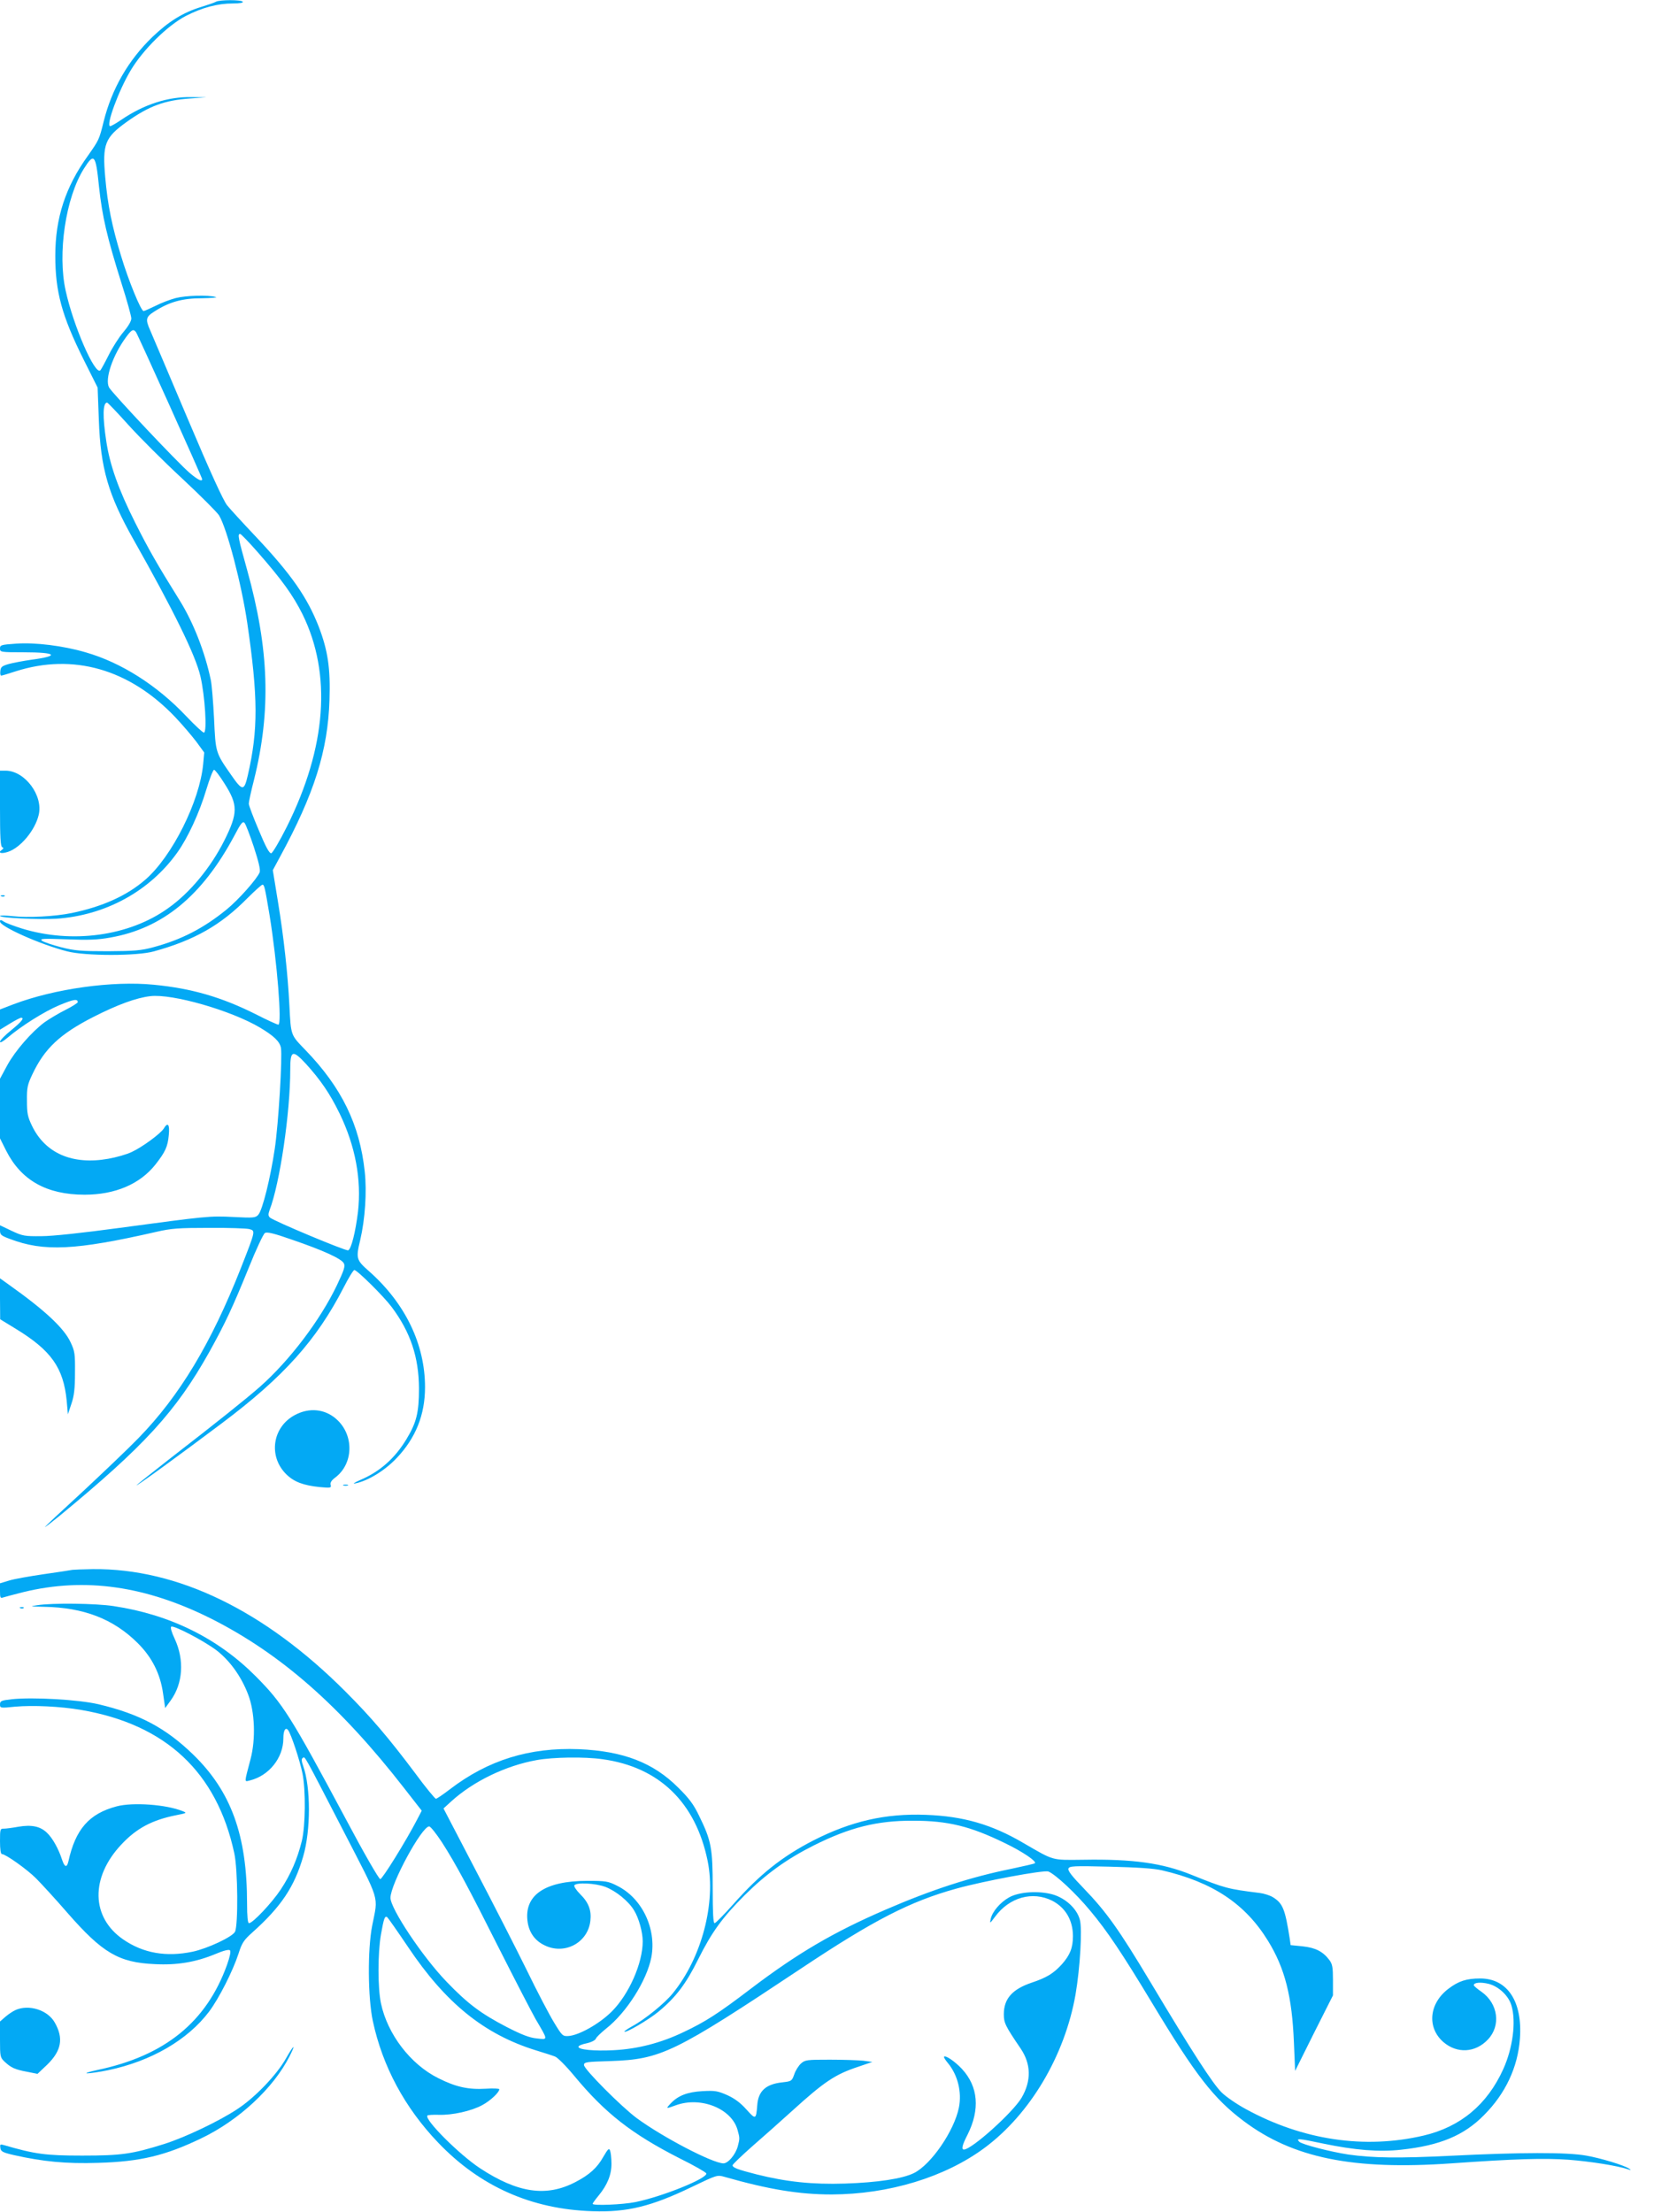 <?xml version="1.0" standalone="no"?>
<!DOCTYPE svg PUBLIC "-//W3C//DTD SVG 20010904//EN"
 "http://www.w3.org/TR/2001/REC-SVG-20010904/DTD/svg10.dtd">
<svg version="1.0" xmlns="http://www.w3.org/2000/svg"
 width="966pt" height="1280pt" viewBox="0 0 966 1280"
 preserveAspectRatio="xMidYMid meet">
<g transform="translate(0,1280) scale(0.1,-0.1)"
fill="#03a9f4" stroke="none">
<path d="M1250 12790 c-8 -5 -46 -18 -85 -30 -105 -32 -189 -84 -283 -174
-139 -134 -235 -300 -282 -489 -26 -106 -28 -108 -91 -198 -130 -180 -189
-361 -189 -579 0 -208 38 -348 163 -599 l82 -164 7 -186 c10 -283 55 -436 202
-696 229 -405 358 -667 386 -789 26 -110 40 -326 20 -326 -6 0 -53 43 -102 95
-169 179 -377 311 -583 370 -130 38 -291 58 -402 50 -87 -6 -93 -8 -93 -28 0
-21 3 -22 139 -22 189 0 210 -21 43 -43 -48 -7 -107 -18 -132 -25 -38 -11 -46
-17 -48 -40 -2 -15 0 -27 5 -27 4 0 42 11 84 25 332 106 658 13 922 -264 42
-44 97 -109 123 -143 l46 -63 -6 -66 c-20 -216 -180 -536 -335 -670 -107 -93
-248 -156 -426 -193 -97 -20 -256 -28 -342 -18 -40 4 -73 5 -73 1 0 -11 226
-22 325 -16 285 19 541 159 701 383 61 85 128 230 168 364 19 63 39 115 45
115 6 0 33 -36 60 -79 79 -124 79 -171 -1 -331 -79 -157 -200 -303 -325 -391
-225 -162 -557 -207 -848 -117 -44 14 -90 31 -102 39 -18 12 -23 12 -23 1 0
-29 235 -134 390 -173 105 -27 404 -27 500 0 236 65 388 152 542 308 43 43 82
78 87 78 11 0 14 -15 41 -175 44 -271 73 -635 51 -635 -6 0 -66 27 -132 61
-198 99 -371 149 -588 170 -240 24 -575 -23 -813 -113 l-78 -30 0 -58 0 -59
57 35 c31 19 60 34 65 34 21 0 3 -23 -57 -72 -36 -29 -65 -59 -65 -67 0 -8 17
1 43 23 81 69 213 152 301 189 82 34 106 38 106 17 0 -4 -32 -25 -72 -45 -40
-20 -93 -52 -120 -71 -75 -56 -170 -165 -216 -249 l-42 -78 0 -173 0 -172 36
-72 c87 -171 234 -254 454 -254 176 0 320 61 410 175 57 73 71 103 77 171 6
62 -6 76 -29 37 -19 -30 -125 -108 -186 -136 -29 -14 -90 -31 -135 -39 -207
-37 -365 31 -442 191 -25 52 -29 72 -29 145 -1 76 3 93 32 154 70 148 159 232
353 331 140 71 246 110 329 120 127 15 466 -82 635 -182 80 -48 114 -80 121
-117 9 -51 -14 -442 -36 -586 -25 -168 -71 -354 -95 -380 -16 -18 -27 -19
-144 -13 -140 7 -152 5 -666 -64 -207 -28 -381 -47 -445 -47 -98 -1 -109 1
-173 31 l-67 32 0 -29 c0 -26 6 -31 57 -50 197 -75 379 -66 848 41 86 20 129
23 305 23 113 1 218 -3 233 -7 36 -10 37 -7 -49 -226 -172 -436 -355 -740
-593 -984 -58 -60 -204 -199 -323 -310 -120 -110 -218 -202 -218 -204 0 -3 37
26 83 63 494 407 675 605 868 949 92 166 134 255 229 489 42 105 84 194 93
200 12 8 51 -1 159 -39 178 -61 284 -109 298 -136 9 -16 2 -39 -40 -127 -97
-203 -275 -437 -446 -588 -80 -70 -237 -196 -516 -412 -109 -85 -198 -156
-198 -158 0 -6 253 178 495 360 357 268 547 480 704 785 28 55 56 101 62 101
16 0 168 -150 216 -214 109 -146 157 -290 158 -471 0 -139 -14 -197 -72 -293
-68 -113 -156 -190 -270 -238 -32 -14 -44 -23 -28 -19 74 14 172 74 241 147
110 116 164 250 164 410 0 248 -114 485 -324 671 -74 65 -77 74 -51 181 28
120 39 279 26 396 -29 272 -134 487 -344 704 -85 88 -83 81 -92 256 -9 182
-33 400 -66 600 l-30 184 41 76 c199 366 278 616 287 910 6 182 -9 284 -62
423 -67 171 -158 302 -365 522 -73 77 -147 158 -165 180 -22 27 -96 188 -230
505 -108 256 -206 485 -216 509 -28 63 -25 77 24 108 87 56 163 77 276 77 57
1 93 4 80 7 -44 13 -174 9 -232 -6 -31 -8 -84 -28 -117 -45 -33 -16 -64 -30
-69 -30 -15 0 -87 175 -130 318 -53 173 -78 297 -92 457 -17 191 -2 229 125
320 129 92 220 125 366 135 l95 7 -85 1 c-138 3 -277 -42 -409 -132 -29 -20
-58 -36 -63 -36 -27 0 48 205 118 322 71 120 214 261 320 316 94 48 183 72
272 72 40 0 61 4 57 10 -8 12 -134 12 -155 0z m-677 -1070 c19 -175 46 -291
131 -562 31 -97 56 -188 56 -201 0 -16 -18 -46 -46 -79 -25 -29 -63 -89 -85
-133 -22 -44 -44 -84 -48 -88 -31 -31 -157 259 -201 461 -48 215 0 537 105
705 60 95 69 85 88 -103z m214 -842 c11 -15 383 -841 383 -851 0 -16 -25 -4
-71 35 -66 55 -450 463 -468 496 -25 48 20 183 98 290 33 45 43 50 58 30z
m-44 -537 c63 -70 203 -210 311 -310 107 -100 204 -197 214 -214 46 -76 130
-398 163 -621 63 -432 64 -620 3 -884 -21 -91 -31 -91 -96 3 -91 130 -90 130
-99 325 -5 96 -13 197 -19 225 -34 162 -101 333 -180 460 -131 210 -180 296
-257 449 -98 195 -147 334 -168 473 -22 144 -20 223 5 223 4 0 59 -58 123
-129z m749 -737 c141 -161 204 -249 259 -359 170 -346 139 -769 -91 -1230 -41
-82 -82 -151 -90 -153 -11 -2 -32 37 -72 133 -32 75 -58 144 -58 154 0 10 13
72 30 137 100 403 88 757 -40 1217 -52 186 -56 207 -40 207 5 0 51 -48 102
-106z m-23 -1705 c28 -86 39 -132 34 -147 -14 -37 -123 -160 -192 -216 -133
-108 -260 -174 -424 -218 -70 -19 -108 -22 -262 -23 -155 0 -193 3 -271 23
-51 13 -100 30 -110 37 -17 13 2 14 141 9 125 -5 181 -3 253 10 303 53 532
241 718 589 38 73 49 86 59 75 7 -7 31 -70 54 -139z m302 -1256 c85 -94 138
-171 195 -288 91 -188 127 -382 106 -568 -14 -115 -39 -217 -57 -223 -13 -5
-434 171 -453 190 -10 10 -10 19 -2 42 60 155 120 566 120 814 0 112 13 117
91 33z"/>
<path d="M0 8121 c0 -166 3 -221 13 -224 9 -4 8 -8 -3 -16 -25 -17 -3 -24 36
-11 73 24 157 125 178 214 27 112 -80 255 -191 256 l-33 0 0 -219z"/>
<path d="M8 7613 c7 -3 16 -2 19 1 4 3 -2 6 -13 5 -11 0 -14 -3 -6 -6z"/>
<path d="M0 5283 l1 -118 90 -55 c205 -125 276 -225 295 -416 l7 -79 20 60
c16 46 21 89 21 180 1 111 -1 125 -26 178 -38 81 -148 184 -355 331 l-53 38 0
-119z"/>
<path d="M1709 4612 c-133 -69 -158 -241 -51 -345 44 -43 97 -63 191 -73 65
-6 69 -5 65 12 -4 13 4 26 25 42 108 80 112 248 7 340 -66 58 -155 67 -237 24z"/>
<path d="M1988 4203 c6 -2 18 -2 25 0 6 3 1 5 -13 5 -14 0 -19 -2 -12 -5z"/>
<path d="M420 3715 c-8 -2 -82 -13 -165 -25 -82 -12 -174 -28 -202 -37 l-53
-16 0 -45 c0 -38 2 -43 18 -37 9 3 62 17 117 31 357 87 710 36 1090 -155 401
-203 744 -504 1113 -978 l103 -132 -25 -48 c-65 -126 -203 -348 -215 -348 -8
0 -94 149 -198 345 -322 602 -366 671 -523 829 -219 220 -496 357 -822 406
-103 16 -357 19 -443 5 -46 -7 -42 -7 40 -9 229 -4 401 -70 541 -209 83 -82
132 -178 148 -294 l12 -83 32 44 c71 98 80 235 23 357 -18 38 -26 66 -20 70
15 9 186 -80 261 -136 77 -59 144 -151 184 -256 39 -101 45 -258 14 -375 -37
-141 -37 -131 -4 -123 111 27 194 131 194 243 0 46 12 67 27 49 17 -21 69
-177 84 -253 19 -97 17 -302 -4 -389 -26 -105 -64 -193 -122 -281 -51 -77
-162 -195 -184 -195 -7 0 -11 39 -11 113 0 396 -92 649 -312 863 -159 154
-311 235 -548 291 -116 27 -378 42 -503 29 -60 -7 -67 -10 -67 -30 0 -21 1
-22 88 -13 102 9 261 2 382 -19 490 -84 785 -360 886 -829 21 -95 23 -419 4
-455 -16 -30 -160 -97 -245 -115 -153 -32 -286 -9 -402 71 -186 128 -191 358
-10 550 87 93 177 141 317 169 61 12 63 13 38 23 -95 39 -290 53 -383 28 -159
-42 -238 -132 -279 -318 -9 -39 -22 -35 -37 10 -20 62 -55 125 -87 155 -39 38
-90 48 -166 35 -33 -6 -71 -11 -83 -11 -22 1 -23 -3 -23 -73 0 -46 4 -74 11
-74 21 0 145 -88 197 -140 29 -29 112 -119 183 -201 202 -231 296 -287 505
-296 130 -7 239 12 352 59 47 20 77 27 83 21 6 -6 0 -36 -17 -84 -119 -331
-360 -527 -752 -609 -48 -10 -73 -19 -57 -19 17 0 71 8 120 18 250 52 461 175
585 339 57 76 137 233 171 337 19 60 30 77 78 120 168 150 245 265 296 442 44
151 44 398 0 522 -10 28 -11 42 -3 47 14 9 0 34 232 -415 222 -431 205 -376
170 -556 -27 -138 -25 -417 4 -552 56 -261 184 -500 377 -702 242 -254 541
-387 895 -398 199 -7 341 28 573 140 146 70 148 71 190 59 256 -73 433 -102
620 -102 332 1 657 100 886 270 264 196 464 534 526 887 26 151 40 381 25 433
-17 64 -82 124 -156 146 -81 23 -196 16 -254 -17 -50 -28 -96 -81 -106 -124
-6 -29 -5 -28 25 12 83 113 217 150 331 93 77 -40 120 -113 120 -205 0 -68
-17 -110 -65 -164 -48 -52 -86 -76 -176 -106 -111 -38 -159 -93 -159 -182 0
-50 8 -67 97 -198 61 -90 63 -187 6 -285 -50 -85 -289 -300 -334 -300 -16 0
-10 26 21 86 73 146 62 278 -32 380 -40 43 -95 81 -104 71 -3 -2 7 -18 21 -35
58 -69 83 -169 65 -259 -27 -135 -161 -330 -260 -379 -66 -33 -212 -55 -400
-61 -188 -6 -339 10 -510 53 -110 28 -140 39 -140 53 0 5 51 54 112 108 62 54
167 147 233 207 186 169 249 211 382 255 l82 28 -52 7 c-28 3 -116 6 -194 6
-133 0 -143 -1 -167 -22 -14 -13 -32 -41 -39 -63 -14 -39 -16 -40 -68 -46 -96
-10 -140 -50 -146 -131 -7 -86 -9 -86 -63 -26 -34 38 -67 63 -111 83 -55 24
-70 27 -143 23 -88 -5 -142 -26 -185 -72 -29 -31 -27 -31 30 -10 145 53 324
-19 358 -143 13 -47 13 -49 1 -95 -14 -49 -56 -98 -83 -98 -63 1 -351 151
-502 262 -89 66 -305 283 -305 307 0 17 12 19 153 23 293 10 369 47 1107 538
416 277 627 386 895 460 158 44 507 109 533 99 40 -16 158 -125 243 -228 97
-116 183 -244 359 -536 252 -418 355 -550 528 -680 285 -214 633 -285 1202
-245 370 26 534 31 678 21 129 -10 286 -35 347 -56 16 -6 17 -5 5 4 -27 19
-163 61 -250 76 -112 20 -380 19 -782 -1 -305 -15 -450 -13 -593 7 -105 16
-268 58 -285 74 -20 21 -6 20 136 -10 187 -39 326 -50 453 -36 224 24 364 82
480 200 125 125 196 278 208 442 16 216 -72 349 -230 349 -79 0 -125 -15 -183
-59 -113 -85 -126 -224 -31 -308 79 -69 186 -64 259 14 76 80 59 207 -36 275
-25 17 -46 35 -46 39 0 16 40 19 86 8 58 -15 115 -68 132 -125 28 -94 8 -246
-47 -368 -93 -206 -248 -335 -461 -385 -340 -80 -700 -27 -1029 153 -52 28
-116 72 -141 97 -52 52 -168 231 -409 634 -185 309 -257 410 -389 547 -67 69
-93 102 -88 114 6 15 29 16 239 11 160 -4 254 -10 302 -21 293 -68 482 -193
614 -408 98 -159 139 -321 150 -588 l7 -165 109 219 110 218 0 88 c0 74 -3 93
-21 117 -37 49 -80 71 -154 79 l-70 7 -5 36 c-27 174 -41 206 -97 241 -18 11
-53 22 -78 25 -185 23 -200 27 -394 105 -168 68 -339 92 -626 87 -186 -2 -167
-7 -345 96 -185 109 -350 156 -566 164 -234 9 -433 -37 -651 -148 -181 -93
-311 -197 -461 -366 -55 -62 -105 -113 -111 -113 -8 0 -11 59 -11 203 0 231
-8 274 -78 417 -32 67 -58 102 -122 165 -144 144 -317 211 -575 222 -286 11
-525 -63 -746 -232 -39 -30 -76 -55 -81 -55 -5 0 -60 66 -120 148 -153 204
-257 326 -403 472 -469 470 -973 714 -1463 709 -56 -1 -109 -3 -117 -4z m3067
-1096 c328 -45 540 -250 609 -590 49 -242 -35 -561 -203 -766 -45 -56 -162
-151 -233 -189 -27 -15 -48 -29 -46 -32 9 -8 140 69 196 115 101 83 161 162
232 306 77 154 139 240 267 368 126 125 244 210 401 289 208 104 366 144 575
143 202 0 331 -32 530 -129 104 -50 186 -106 175 -117 -3 -3 -64 -17 -135 -32
-237 -48 -462 -121 -730 -237 -301 -130 -509 -252 -779 -457 -189 -144 -262
-191 -391 -252 -130 -62 -264 -97 -403 -104 -112 -6 -206 3 -204 20 0 6 22 15
48 20 27 6 50 18 53 27 3 9 30 34 58 57 120 94 237 280 263 414 31 165 -54
343 -199 414 -51 26 -66 28 -171 28 -248 0 -369 -84 -346 -239 9 -60 42 -107
96 -133 116 -59 253 13 267 141 7 60 -10 106 -59 154 -22 22 -37 45 -34 51 12
18 121 13 180 -9 60 -23 134 -82 166 -136 27 -43 50 -126 50 -179 0 -127 -80
-307 -179 -406 -72 -72 -192 -139 -252 -142 -32 -2 -36 2 -82 78 -27 44 -99
181 -159 305 -61 124 -194 384 -296 579 l-185 355 46 42 c128 116 315 206 494
238 95 17 275 20 380 5z m-929 -481 c82 -128 154 -263 335 -623 86 -170 179
-350 207 -400 74 -126 73 -119 7 -112 -42 4 -86 21 -174 66 -150 78 -225 134
-349 263 -138 143 -324 422 -324 485 1 81 181 413 224 413 8 0 41 -42 74 -92z
m-196 -606 c217 -324 440 -505 740 -598 46 -14 96 -30 111 -36 15 -6 64 -55
111 -112 179 -216 333 -336 610 -477 83 -41 151 -80 154 -87 9 -28 -253 -134
-410 -166 -74 -15 -248 -22 -248 -10 0 3 16 25 35 48 51 62 75 122 74 186 0
30 -4 64 -8 74 -6 16 -12 10 -39 -36 -35 -63 -80 -104 -161 -146 -168 -88
-334 -64 -553 80 -120 79 -325 284 -304 305 3 3 32 5 64 4 79 -3 191 22 253
56 47 25 99 74 99 92 0 4 -35 6 -78 3 -101 -6 -174 10 -275 61 -161 80 -294
254 -332 433 -19 90 -19 288 0 399 17 95 22 108 36 100 5 -4 59 -81 121 -173z"/>
<path d="M118 3493 c7 -3 16 -2 19 1 4 3 -2 6 -13 5 -11 0 -14 -3 -6 -6z"/>
<path d="M89 1167 c-15 -7 -41 -24 -58 -39 l-31 -27 0 -103 c0 -101 1 -105 27
-130 38 -35 58 -44 129 -58 l61 -12 56 53 c83 81 96 153 44 244 -41 73 -151
107 -228 72z"/>
<path d="M1655 887 c-53 -94 -178 -225 -280 -292 -105 -70 -302 -164 -425
-203 -185 -58 -246 -67 -475 -67 -212 0 -275 9 -453 61 -21 6 -23 4 -20 -17 3
-20 13 -26 78 -41 169 -38 302 -51 488 -45 245 7 389 42 597 142 219 105 418
291 511 475 39 77 25 68 -21 -13z"/>
</g>
</svg>
